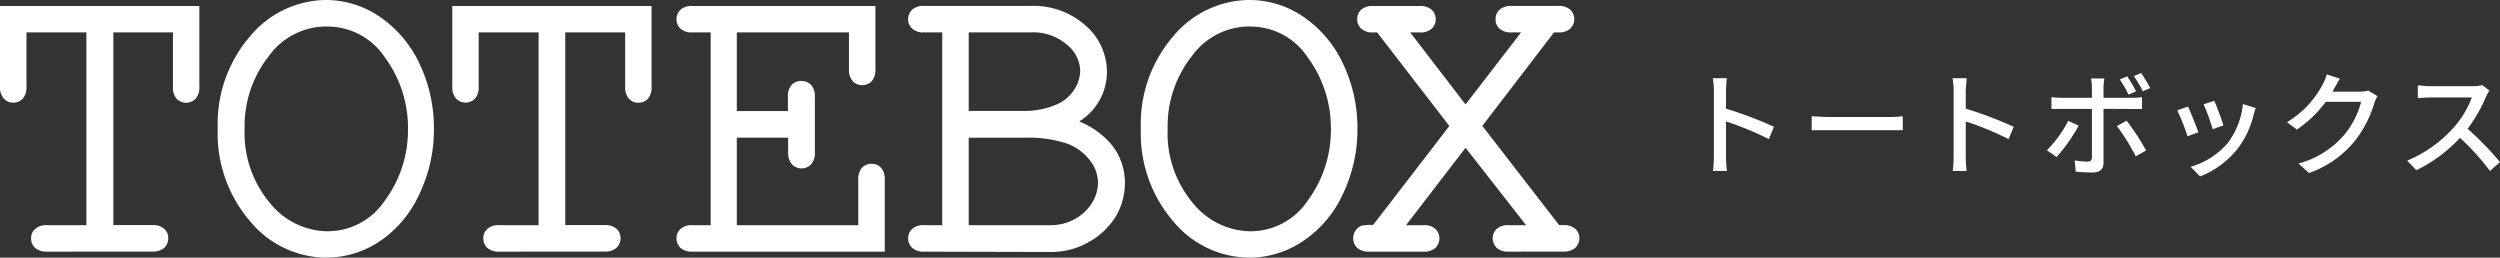 <svg xmlns="http://www.w3.org/2000/svg" viewBox="0 0 308.76 31.82"><rect x="0" y="0" width="308.76" height="31.82" fill="#333333" stroke="none"/><defs><style>.cls-1{fill:#fff;}</style></defs><g id="レイヤー_2" data-name="レイヤー 2"><g id="レイヤー_1-2" data-name="レイヤー 1"><path class="cls-1" d="M218.46,17.18A37.61,37.61,0,0,0,213.17,15v4.33a16.35,16.35,0,0,0,.11,1.79h-1.72a14.58,14.58,0,0,0,.11-1.79v-8.1a9.59,9.59,0,0,0-.13-1.57h1.73c-.05.47-.1,1.08-.1,1.57v2.19a47.51,47.51,0,0,1,5.92,2.24Z"/><path class="cls-1" d="M223.75,14.36c.45,0,1.32.09,2.07.09h7.61c.68,0,1.23-.06,1.57-.09v1.72c-.31,0-.94,0-1.56,0h-7.62c-.78,0-1.61,0-2.07,0Z"/><path class="cls-1" d="M248.07,17.18A37.61,37.61,0,0,0,242.78,15v4.33a16.35,16.35,0,0,0,.11,1.79h-1.72a14.58,14.58,0,0,0,.11-1.79v-8.1a9.59,9.59,0,0,0-.13-1.57h1.73c0,.47-.1,1.08-.1,1.57v2.19a47.51,47.51,0,0,1,5.92,2.24Z"/><path class="cls-1" d="M256.72,15.52A20.81,20.81,0,0,1,254,19.39l-1.2-.83a14.68,14.68,0,0,0,2.64-3.64Zm3.07-2.08V20.1c0,.76-.39,1.2-1.3,1.2a21,21,0,0,1-2.13-.1l-.13-1.39a9.67,9.67,0,0,0,1.6.15c.36,0,.52-.14.53-.51v-6h-3.74c-.44,0-.88,0-1.26,0V12a12.13,12.13,0,0,0,1.25.08h3.75v-1.3a6.67,6.67,0,0,0-.11-1.09h1.65a7.68,7.68,0,0,0-.11,1.1v1.29h3.51a10.36,10.36,0,0,0,1.25-.08v1.46c-.41,0-.88,0-1.23,0Zm2.86,1.47a29.67,29.67,0,0,1,2.4,3.67l-1.28.73a23.81,23.81,0,0,0-2.33-3.74Zm.23-3.22a14.06,14.06,0,0,0-1.08-1.88l.92-.38a18,18,0,0,1,1.09,1.85Zm1.77-.42a14.61,14.61,0,0,0-1.11-1.87l.9-.38a18.62,18.62,0,0,1,1.12,1.85Z"/><path class="cls-1" d="M271.51,16.34l-1.34.49a26.67,26.67,0,0,0-1.27-3.2l1.32-.47C270.54,13.8,271.24,15.58,271.51,16.34Zm7.08-3a8.17,8.17,0,0,0-.26.85,11.26,11.26,0,0,1-2,4.21,11.06,11.06,0,0,1-4.61,3.39l-1.17-1.19a9.54,9.54,0,0,0,4.6-2.95,9.66,9.66,0,0,0,1.86-4.8Zm-4,2.15-1.32.47a23.43,23.43,0,0,0-1.12-3.08l1.32-.43C273.73,13,274.42,14.85,274.6,15.47Z"/><path class="cls-1" d="M293.63,11.87a4.76,4.76,0,0,0-.39.85,13.86,13.86,0,0,1-2.47,4.76,12.69,12.69,0,0,1-5.6,3.89l-1.3-1.17a11.28,11.28,0,0,0,5.61-3.5,10.41,10.41,0,0,0,2.13-4.13h-4.37A14.58,14.58,0,0,1,283.68,16l-1.23-.91a11.93,11.93,0,0,0,4.4-4.64,6.12,6.12,0,0,0,.52-1.26l1.62.53c-.28.42-.57,1-.73,1.25a3,3,0,0,1-.19.35h3.36a3.26,3.26,0,0,0,1.05-.14Z"/><path class="cls-1" d="M307.46,11.18a4.75,4.75,0,0,0-.41.73,19.07,19.07,0,0,1-2.29,4,36.79,36.79,0,0,1,4,4.11l-1.24,1.09a30.19,30.19,0,0,0-3.7-4.09,18.06,18.06,0,0,1-5.39,4l-1.14-1.18a15.84,15.84,0,0,0,5.76-4.1,11.75,11.75,0,0,0,2.23-3.7h-5.14c-.55,0-1.31.07-1.53.08V10.55c.28,0,1.09.1,1.53.1h5.19a4.41,4.41,0,0,0,1.22-.14Z"/><path class="cls-1" d="M114.14,31.08a2.09,2.09,0,0,1-1.46-.45,1.6,1.6,0,0,1-.52-1.19,1.5,1.5,0,0,1,.53-1.19,2,2,0,0,1,1.45-.44h2.23V4h-2.23a2,2,0,0,1-1.45-.44,1.48,1.48,0,0,1-.53-1.19,1.55,1.55,0,0,1,.53-1.2,2.09,2.09,0,0,1,1.45-.44H127.3a9.66,9.66,0,0,1,6.77,2.42,7.58,7.58,0,0,1,2.64,5.73A7.2,7.2,0,0,1,133.29,15a10.14,10.14,0,0,1,4,2.88,7.4,7.4,0,0,1,1.64,4.65,8.16,8.16,0,0,1-1.07,4.11,9.05,9.05,0,0,1-3.26,3.18,9.3,9.3,0,0,1-4.78,1.3Zm15.5-3.27a6.06,6.06,0,0,0,3.21-.82,5.61,5.61,0,0,0,2.06-2,4.79,4.79,0,0,0,.7-2.44,4.52,4.52,0,0,0-1-2.74,6.21,6.21,0,0,0-2.81-2.07,15,15,0,0,0-5.22-.73h-6.94V27.81ZM126.45,13.7a10,10,0,0,0,4.1-.82,4.84,4.84,0,0,0,2.11-1.8,4.35,4.35,0,0,0,.75-2.37,4.27,4.27,0,0,0-1.64-3.19A6.34,6.34,0,0,0,127.35,4h-7.71V13.7Z"/><path class="cls-1" d="M85.53,31.08a2.12,2.12,0,0,1-1.47-.45,1.63,1.63,0,0,1-.51-1.19,1.53,1.53,0,0,1,.53-1.19,2.06,2.06,0,0,1,1.45-.44h2.24V4H85.53a2,2,0,0,1-1.46-.44,1.54,1.54,0,0,1-.52-1.19,1.58,1.58,0,0,1,.53-1.2A2.08,2.08,0,0,1,85.53.74h22.59v7.8a2.16,2.16,0,0,1-.43,1.46,1.64,1.64,0,0,1-2.4,0,2.16,2.16,0,0,1-.44-1.46V4H91v9.72h6.31V11.94a2.08,2.08,0,0,1,.46-1.46A1.62,1.62,0,0,1,99,10a1.66,1.66,0,0,1,1.19.5,2.14,2.14,0,0,1,.45,1.47v6.84a2.14,2.14,0,0,1-.45,1.47,1.63,1.63,0,0,1-2.39,0,2.12,2.12,0,0,1-.46-1.47V17H91V27.81H106v-5.6a2.12,2.12,0,0,1,.43-1.46,1.58,1.58,0,0,1,1.21-.52,1.56,1.56,0,0,1,1.2.52,2.12,2.12,0,0,1,.43,1.46v8.87Z"/><path class="cls-1" d="M154.25,31.82a12.28,12.28,0,0,1-9.35-4.49,16.58,16.58,0,0,1-4-11.42,16.54,16.54,0,0,1,4-11.43A12.31,12.31,0,0,1,154.25,0,11.81,11.81,0,0,1,161,2.09a14.31,14.31,0,0,1,4.88,5.8,18.4,18.4,0,0,1,1.77,8,18.52,18.52,0,0,1-1.76,8A14,14,0,0,1,161,29.73a11.86,11.86,0,0,1-6.71,2.09m0-28.55a8.76,8.76,0,0,0-7.08,3.65,13.92,13.92,0,0,0-3,9,13.37,13.37,0,0,0,3.11,9.15,9.26,9.26,0,0,0,7,3.49,8.48,8.48,0,0,0,7.2-3.8,14.68,14.68,0,0,0,2.85-8.84,14.66,14.66,0,0,0-2.85-8.82,8.48,8.48,0,0,0-7.2-3.82"/><path class="cls-1" d="M40.24,31.82a12.28,12.28,0,0,1-9.35-4.49,16.58,16.58,0,0,1-4-11.42,16.53,16.53,0,0,1,4-11.43A12.31,12.31,0,0,1,40.24,0a11.83,11.83,0,0,1,6.7,2.09,14.38,14.38,0,0,1,4.88,5.8,18.4,18.4,0,0,1,1.77,8,18.38,18.38,0,0,1-1.76,8A14,14,0,0,1,47,29.73a11.86,11.86,0,0,1-6.71,2.09m0-28.55a8.76,8.76,0,0,0-7.08,3.65,13.93,13.93,0,0,0-3,9,13.38,13.38,0,0,0,3.13,9.15,9.23,9.23,0,0,0,7,3.49,8.5,8.5,0,0,0,7.2-3.8,14.68,14.68,0,0,0,2.85-8.84,14.66,14.66,0,0,0-2.85-8.82,8.49,8.49,0,0,0-7.2-3.82"/><path class="cls-1" d="M5.82,31.08a2.12,2.12,0,0,1-1.47-.45,1.59,1.59,0,0,1-.51-1.19,1.5,1.5,0,0,1,.53-1.19,2,2,0,0,1,1.45-.44h4.85V4H3.27v6.66a2.17,2.17,0,0,1-.43,1.49,1.54,1.54,0,0,1-1.21.53,1.52,1.52,0,0,1-1.17-.52A2.11,2.11,0,0,1,0,10.67V.74H24.62v9.93a2.17,2.17,0,0,1-.43,1.49,1.63,1.63,0,0,1-2.41,0,2.17,2.17,0,0,1-.42-1.49V4H14v23.8H18.8a2.09,2.09,0,0,1,1.46.44,1.49,1.49,0,0,1,.52,1.19,1.59,1.59,0,0,1-.51,1.19,2.1,2.1,0,0,1-1.47.45Z"/><path class="cls-1" d="M61.68,31.08a2.11,2.11,0,0,1-1.48-.45,1.63,1.63,0,0,1-.51-1.19,1.52,1.52,0,0,1,.52-1.19,2.1,2.1,0,0,1,1.47-.44h4.84V4h-7.4v6.66a2.17,2.17,0,0,1-.43,1.49,1.61,1.61,0,0,1-2.38,0,2.1,2.1,0,0,1-.45-1.5V.74H80.47v9.93a2.17,2.17,0,0,1-.42,1.49,1.58,1.58,0,0,1-1.2.53,1.49,1.49,0,0,1-1.2-.53,2.12,2.12,0,0,1-.44-1.49V4h-7.4v23.8h4.84a2.1,2.1,0,0,1,1.47.44,1.52,1.52,0,0,1,.52,1.19,1.6,1.6,0,0,1-.52,1.19,2.07,2.07,0,0,1-1.47.45Z"/><path class="cls-1" d="M186.34,31.08a2.1,2.1,0,0,1-1.47-.45,1.59,1.59,0,0,1-.51-1.19,1.52,1.52,0,0,1,.52-1.19,2.11,2.11,0,0,1,1.46-.44h2.14L181,18.25l-7.35,9.56h2.14a2,2,0,0,1,1.45.44,1.53,1.53,0,0,1,.53,1.19,1.63,1.63,0,0,1-.51,1.19,2.1,2.1,0,0,1-1.47.45h-6.68a2.09,2.09,0,0,1-1.47-.45,1.59,1.59,0,0,1-.51-1.19,1.62,1.62,0,0,1,.31-1,1.52,1.52,0,0,1,.75-.57,6.63,6.63,0,0,1,1.4-.09L179,15.56,170.08,4h-.48a2,2,0,0,1-1.46-.44,1.52,1.52,0,0,1-.52-1.19,1.57,1.57,0,0,1,.52-1.2A2.11,2.11,0,0,1,169.6.74h5.7a2.17,2.17,0,0,1,1.49.44,1.57,1.57,0,0,1,.52,1.2,1.53,1.53,0,0,1-.53,1.2A2.08,2.08,0,0,1,175.3,4h-1.14L181,12.9,187.86,4h-1.15a2.1,2.1,0,0,1-1.48-.43,1.51,1.51,0,0,1-.52-1.2,1.54,1.54,0,0,1,.52-1.2,2.15,2.15,0,0,1,1.48-.44h5.73a2.11,2.11,0,0,1,1.46.44,1.58,1.58,0,0,1,.53,1.2,1.57,1.57,0,0,1-.53,1.2,2.06,2.06,0,0,1-1.46.43h-.51l-8.86,11.55,9.49,12.25h.5a2.12,2.12,0,0,1,1.47.44,1.53,1.53,0,0,1,.53,1.19,1.65,1.65,0,0,1-.52,1.19,2.15,2.15,0,0,1-1.48.45Z"/></g></g></svg>